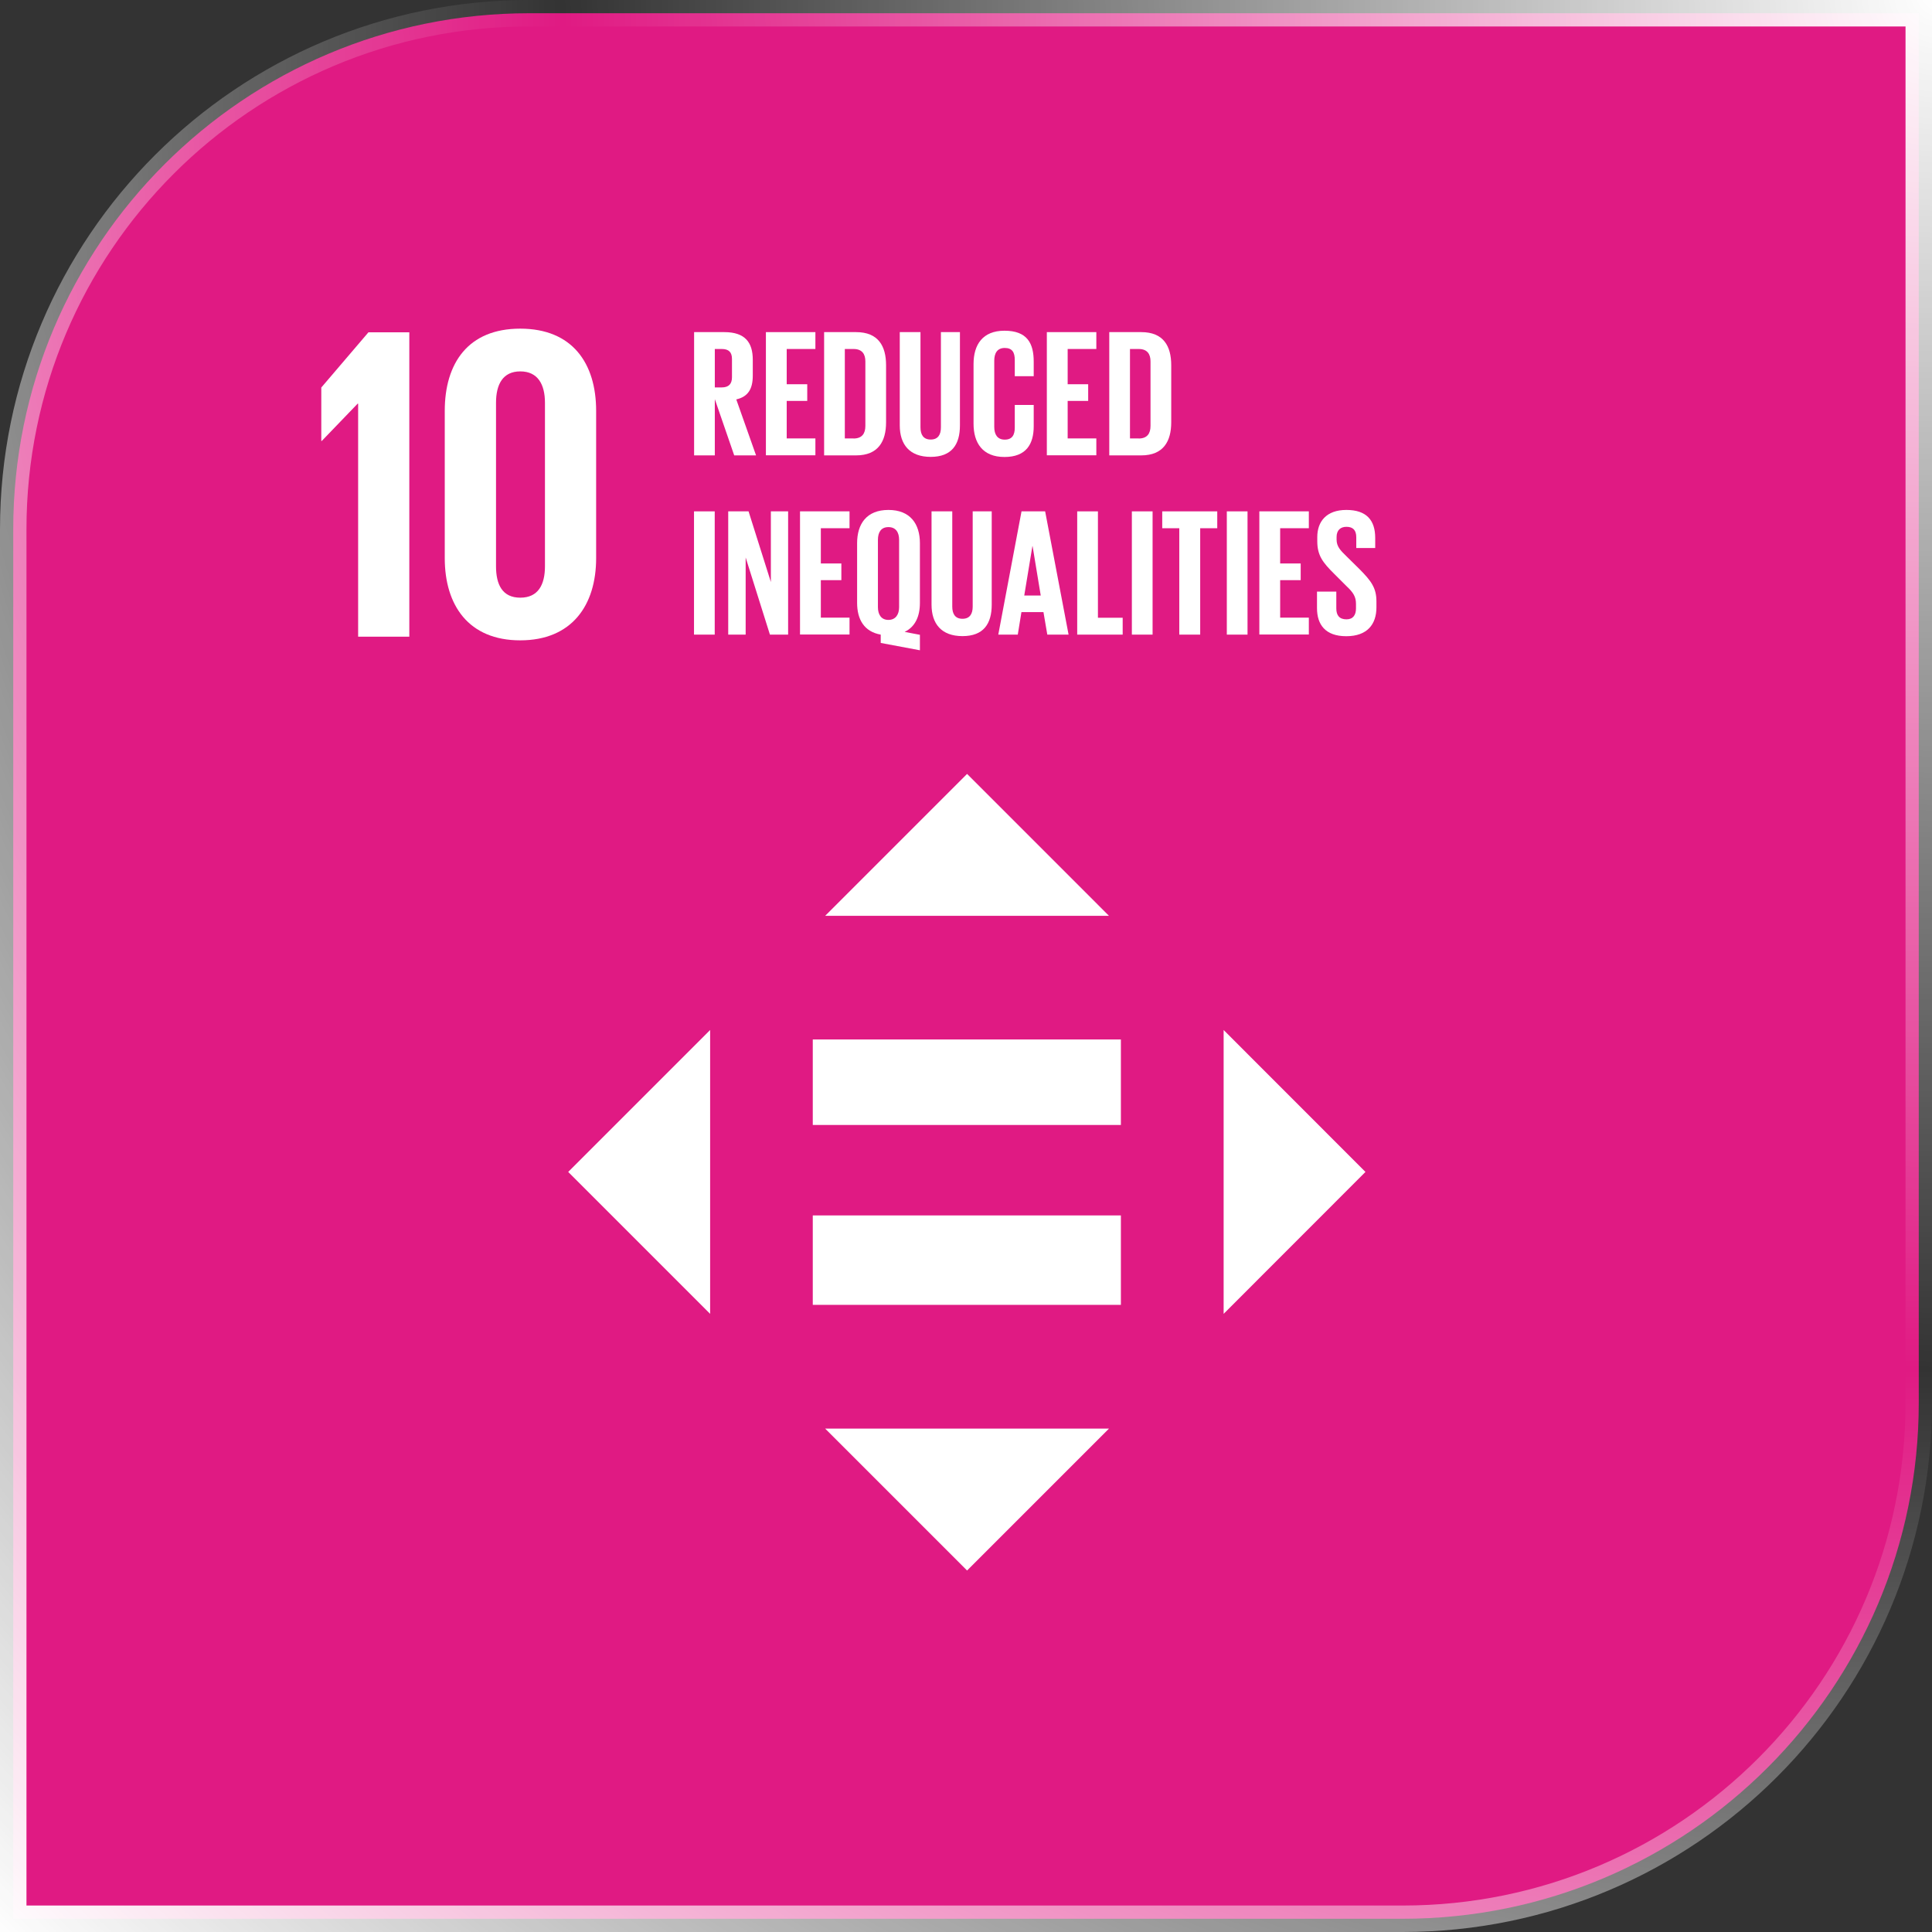 <svg width="146" height="146" viewBox="0 0 146 146" fill="none" xmlns="http://www.w3.org/2000/svg">
<rect x="0" y="0" width="146" height="146" fill="#333333" stroke="none"/>
<path d="M40 1H145V106C145 127.539 127.539 145 106 145H1V40C1 18.461 18.461 1 40 1Z" fill="#E01A83"/>
<path d="M40 1H145V106C145 127.539 127.539 145 106 145H1V40C1 18.461 18.461 1 40 1Z" stroke="url(#paint0_radial_2138_5199)" stroke-width="2"/>
<path d="M130.063 15.57H16.07V129.57H130.063V15.57Z" fill="#E01A83"/>
<path d="M27.064 30.503V48.114H30.932V25.112H27.843L24.28 29.285V33.322H24.316L27.029 30.503H27.064Z" fill="white"/>
<path d="M45.05 42.177V31.049C45.05 27.45 43.251 24.836 39.312 24.836C35.373 24.836 33.61 27.45 33.61 31.049V42.177C33.61 45.74 35.409 48.39 39.312 48.39C43.215 48.39 45.05 45.74 45.05 42.177ZM37.484 42.793V30.439C37.484 29.051 37.995 28.066 39.319 28.066C40.644 28.066 41.182 29.051 41.182 30.439V42.793C41.182 44.182 40.672 45.166 39.319 45.166C37.966 45.166 37.484 44.182 37.484 42.793Z" fill="white"/>
<path d="M54.018 30.142V34.413H52.453V25.098H54.734C56.313 25.098 56.887 25.884 56.887 27.188V28.385C56.887 29.391 56.533 29.979 55.64 30.184L57.135 34.413H55.484L54.011 30.142H54.018ZM54.018 26.38V29.277H54.542C55.081 29.277 55.315 29.001 55.315 28.505V27.131C55.315 26.621 55.081 26.373 54.542 26.373H54.018V26.38Z" fill="white"/>
<path d="M57.879 25.098H61.619V26.373H59.451V29.037H61.003V30.297H59.451V33.131H61.619V34.406H57.879V25.091V25.098Z" fill="white"/>
<path d="M66.96 27.599V31.913C66.96 33.343 66.372 34.413 64.693 34.413H62.278V25.098H64.693C66.372 25.098 66.96 26.153 66.96 27.599ZM64.502 33.138C65.147 33.138 65.395 32.755 65.395 32.189V27.308C65.395 26.756 65.147 26.373 64.502 26.373H63.843V33.131H64.502V33.138Z" fill="white"/>
<path d="M72.542 25.098V32.146C72.542 33.591 71.926 34.526 70.332 34.526C68.738 34.526 67.995 33.591 67.995 32.146V25.098H69.56V32.295C69.56 32.848 69.78 33.216 70.332 33.216C70.885 33.216 71.104 32.848 71.104 32.295V25.098H72.549H72.542Z" fill="white"/>
<path d="M73.57 32.012V27.507C73.57 26.047 74.257 24.992 75.907 24.992C77.636 24.992 78.117 25.955 78.117 27.33V28.428H76.686V27.202C76.686 26.628 76.495 26.295 75.928 26.295C75.362 26.295 75.135 26.692 75.135 27.259V32.26C75.135 32.827 75.369 33.223 75.928 33.223C76.488 33.223 76.686 32.869 76.686 32.317V30.602H78.117V32.21C78.117 33.542 77.565 34.534 75.907 34.534C74.25 34.534 73.57 33.464 73.57 32.019V32.012Z" fill="white"/>
<path d="M79.109 25.098H82.849V26.373H80.682V29.037H82.233V30.297H80.682V33.131H82.849V34.406H79.109V25.091V25.098Z" fill="white"/>
<path d="M88.509 27.599V31.913C88.509 33.343 87.921 34.413 86.243 34.413H83.827V25.098H86.243C87.921 25.098 88.509 26.153 88.509 27.599ZM86.051 33.138C86.696 33.138 86.944 32.755 86.944 32.189V27.308C86.944 26.756 86.696 26.373 86.051 26.373H85.392V33.131H86.051V33.138Z" fill="white"/>
<path d="M52.446 38.643H54.011V47.958H52.446V38.643Z" fill="white"/>
<path d="M56.349 42.107V47.958H55.031V38.643H56.568L58.254 43.984V38.643H59.558V47.958H58.183L56.342 42.107H56.349Z" fill="white"/>
<path d="M60.457 38.642H64.198V39.917H62.03V42.581H63.581V43.842H62.03V46.675H64.198V47.95H60.457V38.635V38.642Z" fill="white"/>
<path d="M66.556 48.588V47.958C65.31 47.738 64.771 46.817 64.771 45.556V41.051C64.771 39.592 65.487 38.536 67.137 38.536C68.788 38.536 69.517 39.592 69.517 41.051V45.556C69.517 46.576 69.163 47.37 68.363 47.752L69.517 47.972V49.141L66.564 48.588H66.556ZM67.945 45.882V40.796C67.945 40.229 67.697 39.833 67.137 39.833C66.578 39.833 66.344 40.229 66.344 40.796V45.882C66.344 46.435 66.592 46.846 67.137 46.846C67.683 46.846 67.945 46.435 67.945 45.882Z" fill="white"/>
<path d="M74.944 38.643V45.691C74.944 47.136 74.328 48.071 72.734 48.071C71.14 48.071 70.396 47.136 70.396 45.691V38.643H71.962V45.84C71.962 46.392 72.181 46.761 72.734 46.761C73.286 46.761 73.506 46.392 73.506 45.84V38.643H74.951H74.944Z" fill="white"/>
<path d="M75.44 47.958L77.196 38.643H78.981L80.752 47.958H79.144L78.854 46.258H77.189L76.913 47.958H75.433H75.44ZM77.402 45.004H78.648L78.032 41.271H78.018L77.402 45.004Z" fill="white"/>
<path d="M81.404 38.643H82.97V46.683H84.84V47.958H81.404V38.643Z" fill="white"/>
<path d="M85.534 38.643H87.1V47.958H85.534V38.643Z" fill="white"/>
<path d="M87.822 38.643H91.987V39.918H90.698V47.958H89.118V39.918H87.829V38.643H87.822Z" fill="white"/>
<path d="M92.71 38.643H94.275V47.958H92.71V38.643Z" fill="white"/>
<path d="M95.168 38.642H98.908V39.917H96.741V42.581H98.292V43.842H96.741V46.675H98.908V47.95H95.168V38.635V38.642Z" fill="white"/>
<path d="M99.525 45.953V44.706H100.984V45.981C100.984 46.505 101.218 46.803 101.756 46.803C102.252 46.803 102.471 46.47 102.471 45.981V45.627C102.471 45.089 102.252 44.763 101.77 44.309L100.849 43.389C99.957 42.51 99.546 41.972 99.546 40.902V40.583C99.546 39.429 100.219 38.536 101.742 38.536C103.265 38.536 103.924 39.308 103.924 40.654V41.412H102.493V40.605C102.493 40.066 102.245 39.811 101.749 39.811C101.31 39.811 101.005 40.059 101.005 40.583V40.775C101.005 41.299 101.296 41.596 101.749 42.035L102.755 43.027C103.605 43.892 104.016 44.416 104.016 45.443V45.896C104.016 47.171 103.329 48.078 101.735 48.078C100.141 48.078 99.525 47.185 99.525 45.96V45.953Z" fill="white"/>
<path d="M53.664 77.837L42.939 88.562L53.664 99.287V77.837Z" fill="white"/>
<path d="M92.469 99.287L103.187 88.562L92.469 77.837V99.287Z" fill="white"/>
<path d="M83.805 69.209L73.081 58.484L62.356 69.209H83.805Z" fill="white"/>
<path d="M62.356 107.958L73.081 118.682L83.805 107.958H62.356Z" fill="white"/>
<path d="M84.705 78.552H61.421V85.013H84.705V78.552Z" fill="white"/>
<path d="M84.705 91.849H61.421V98.607H84.705V91.849Z" fill="white"/>
<defs>
<radialGradient id="paint0_radial_2138_5199" cx="0" cy="0" r="1" gradientUnits="userSpaceOnUse" gradientTransform="translate(146) rotate(135) scale(206.475)">
<stop stop-color="white"/>
<stop offset="0.5" stop-color="white" stop-opacity="0"/>
<stop offset="1" stop-color="white"/>
</radialGradient>
</defs>
</svg>

